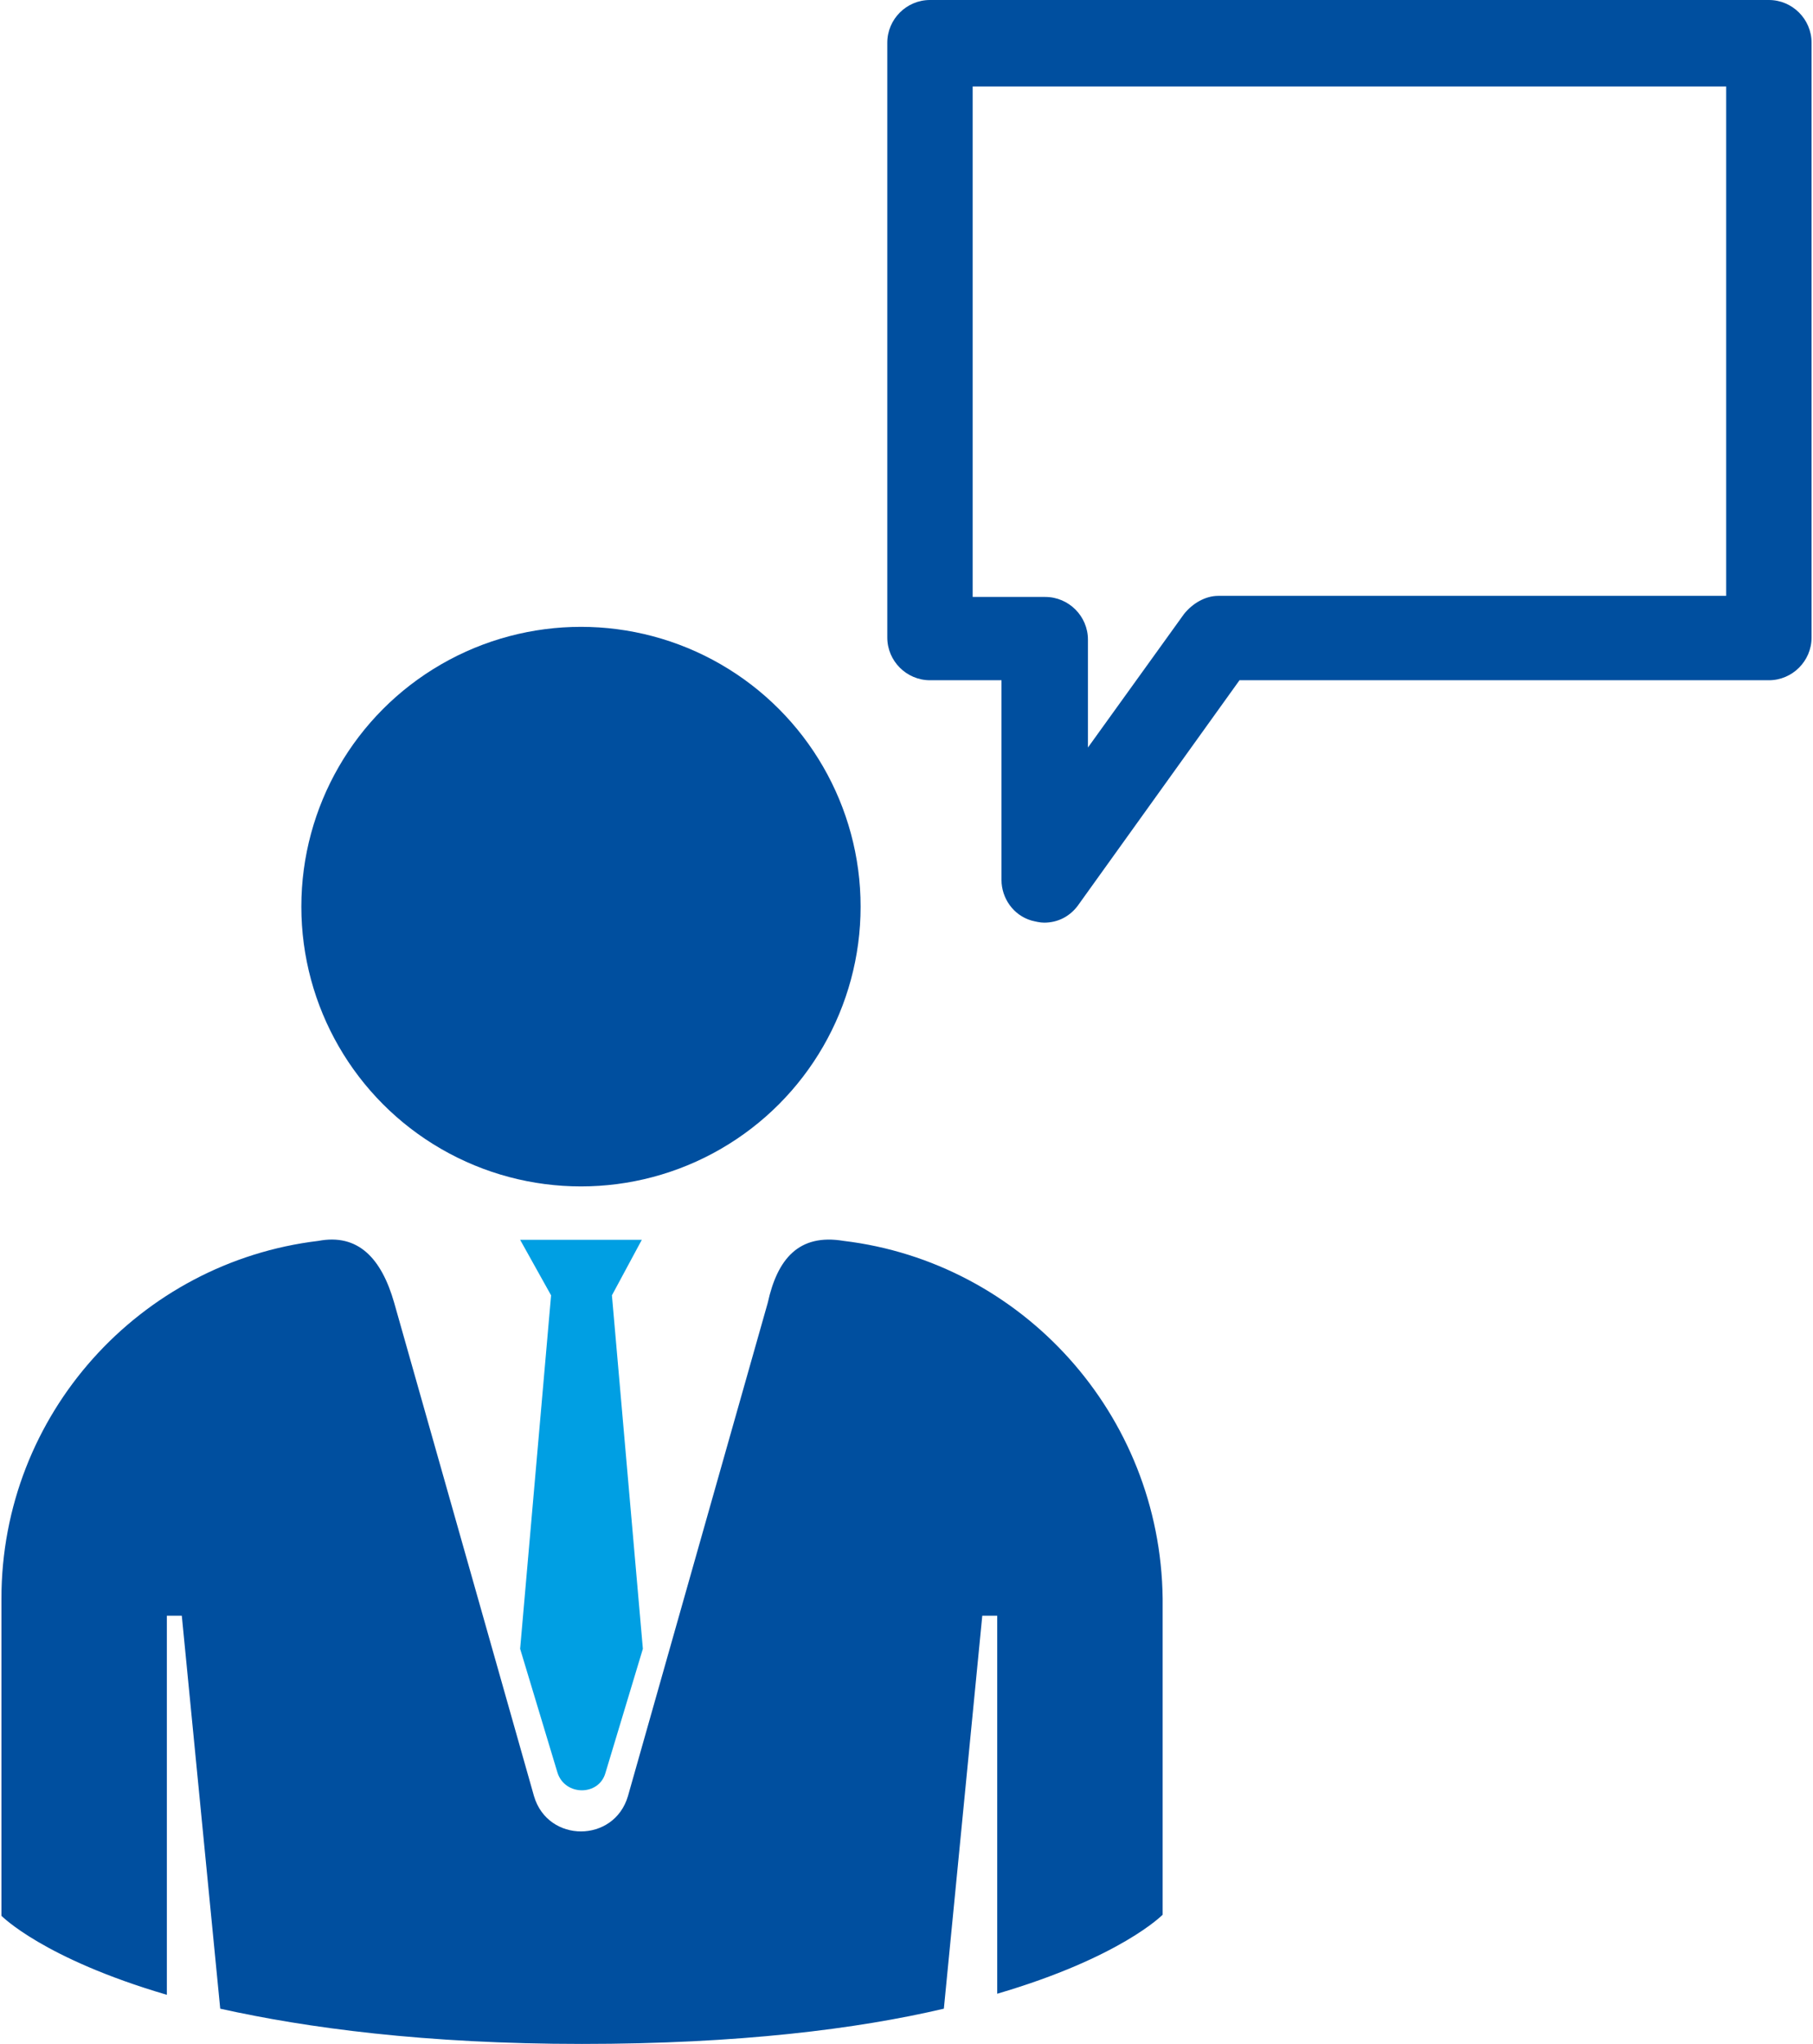 <?xml version="1.0" encoding="UTF-8" standalone="no"?>
<svg xmlns:dc="http://purl.org/dc/elements/1.1/" xmlns:cc="http://creativecommons.org/ns#" xmlns:rdf="http://www.w3.org/1999/02/22-rdf-syntax-ns#" xmlns:svg="http://www.w3.org/2000/svg" xmlns="http://www.w3.org/2000/svg" xmlns:sodipodi="http://sodipodi.sourceforge.net/DTD/sodipodi-0.dtd" xmlns:inkscape="http://www.inkscape.org/namespaces/inkscape" version="1.1" id="Ebene_1" x="0px" y="0px" viewBox="0 0 169.6 191.4" xml:space="preserve" sodipodi:docname="beratung.svg" width="71" height="80" inkscape:version="0.92.4 (5da689c313, 2019-01-14)"><defs id="defs25"/><sodipodi:namedview pagecolor="#ffffff" bordercolor="#666666" borderopacity="1" objecttolerance="10" gridtolerance="10" guidetolerance="10" inkscape:pageopacity="0" inkscape:pageshadow="2" inkscape:window-width="640" inkscape:window-height="480" id="namedview23" showgrid="false" fit-margin-top="0" fit-margin-left="0" fit-margin-right="0" fit-margin-bottom="0" inkscape:zoom="0.81944444" inkscape:cx="84.8" inkscape:cy="95.7" inkscape:window-x="996" inkscape:window-y="264" inkscape:window-maximized="0" inkscape:current-layer="Ebene_1"/>
<style type="text/css" id="style2">
	.st0{fill:#004F9F;}
	.st1{fill:#009FE3;}
</style>
<g id="g20" transform="translate(-59.2,-48.3)">
	<g id="g6">
		<circle class="st0" cx="113.5" cy="133.2" r="26.2" id="circle4" style="fill:#004f9f"/>
	</g>
	<g id="g10">
		<path class="st0" d="m 138.1,164.5 c -4.2,-0.7 -6.2,1.7 -7.1,5.8 l -13.1,46.2 c -1.3,4.4 -7.5,4.4 -8.8,0 L 96,170.3 c -1.2,-4.2 -3.4,-6.5 -7.1,-5.8 -16.7,2 -29.7,16.2 -29.7,33.5 v 29.7 c 0,0 3.9,4 15.5,7.4 v -35.5 h 1.4 l 3.6,36.8 c 8.1,1.8 19.2,3.3 33.9,3.3 14.7,0 25.8,-1.4 33.9,-3.3 l 3.6,-36.8 h 1.4 V 235 c 11.6,-3.4 15.5,-7.4 15.5,-7.4 V 198 c -0.2,-17.3 -13.2,-31.5 -29.9,-33.5 z" id="path8" inkscape:connector-curvature="0" style="fill:#004f9f"/>
	</g>
	<path class="st1" d="m 119.2,164.4 h -5.7 -5.7 l 2.9,5.2 -2.9,33.1 3.5,11.6 c 0.7,2.2 3.9,2.2 4.5,0 l 3.5,-11.6 -2.9,-33.1 z" id="path12" inkscape:connector-curvature="0" style="fill:#009fe3"/>
	<g id="g18">
		<g id="g16">
			<path class="st0" d="m 156.9,134.7 c -0.4,0 -0.8,-0.1 -1.2,-0.2 -1.7,-0.5 -2.8,-2.1 -2.8,-3.8 V 112 h -6.7 c -2.2,0 -4,-1.8 -4,-4 V 52.3 c 0,-2.2 1.8,-4 4,-4 h 78.6 c 2.2,0 4,1.8 4,4 V 108 c 0,2.2 -1.8,4 -4,4 h -49.6 l -15,20.9 c -0.8,1.2 -2,1.8 -3.3,1.8 z m -6.7,-30.5 h 6.8 c 2.2,0 4,1.8 4,4 v 10.1 l 9,-12.5 c 0.8,-1 2,-1.7 3.2,-1.7 h 47.6 V 56.4 h -70.6 z" id="path14" inkscape:connector-curvature="0" style="fill:#004f9f"/>
		</g>
	</g>
</g>
</svg>
